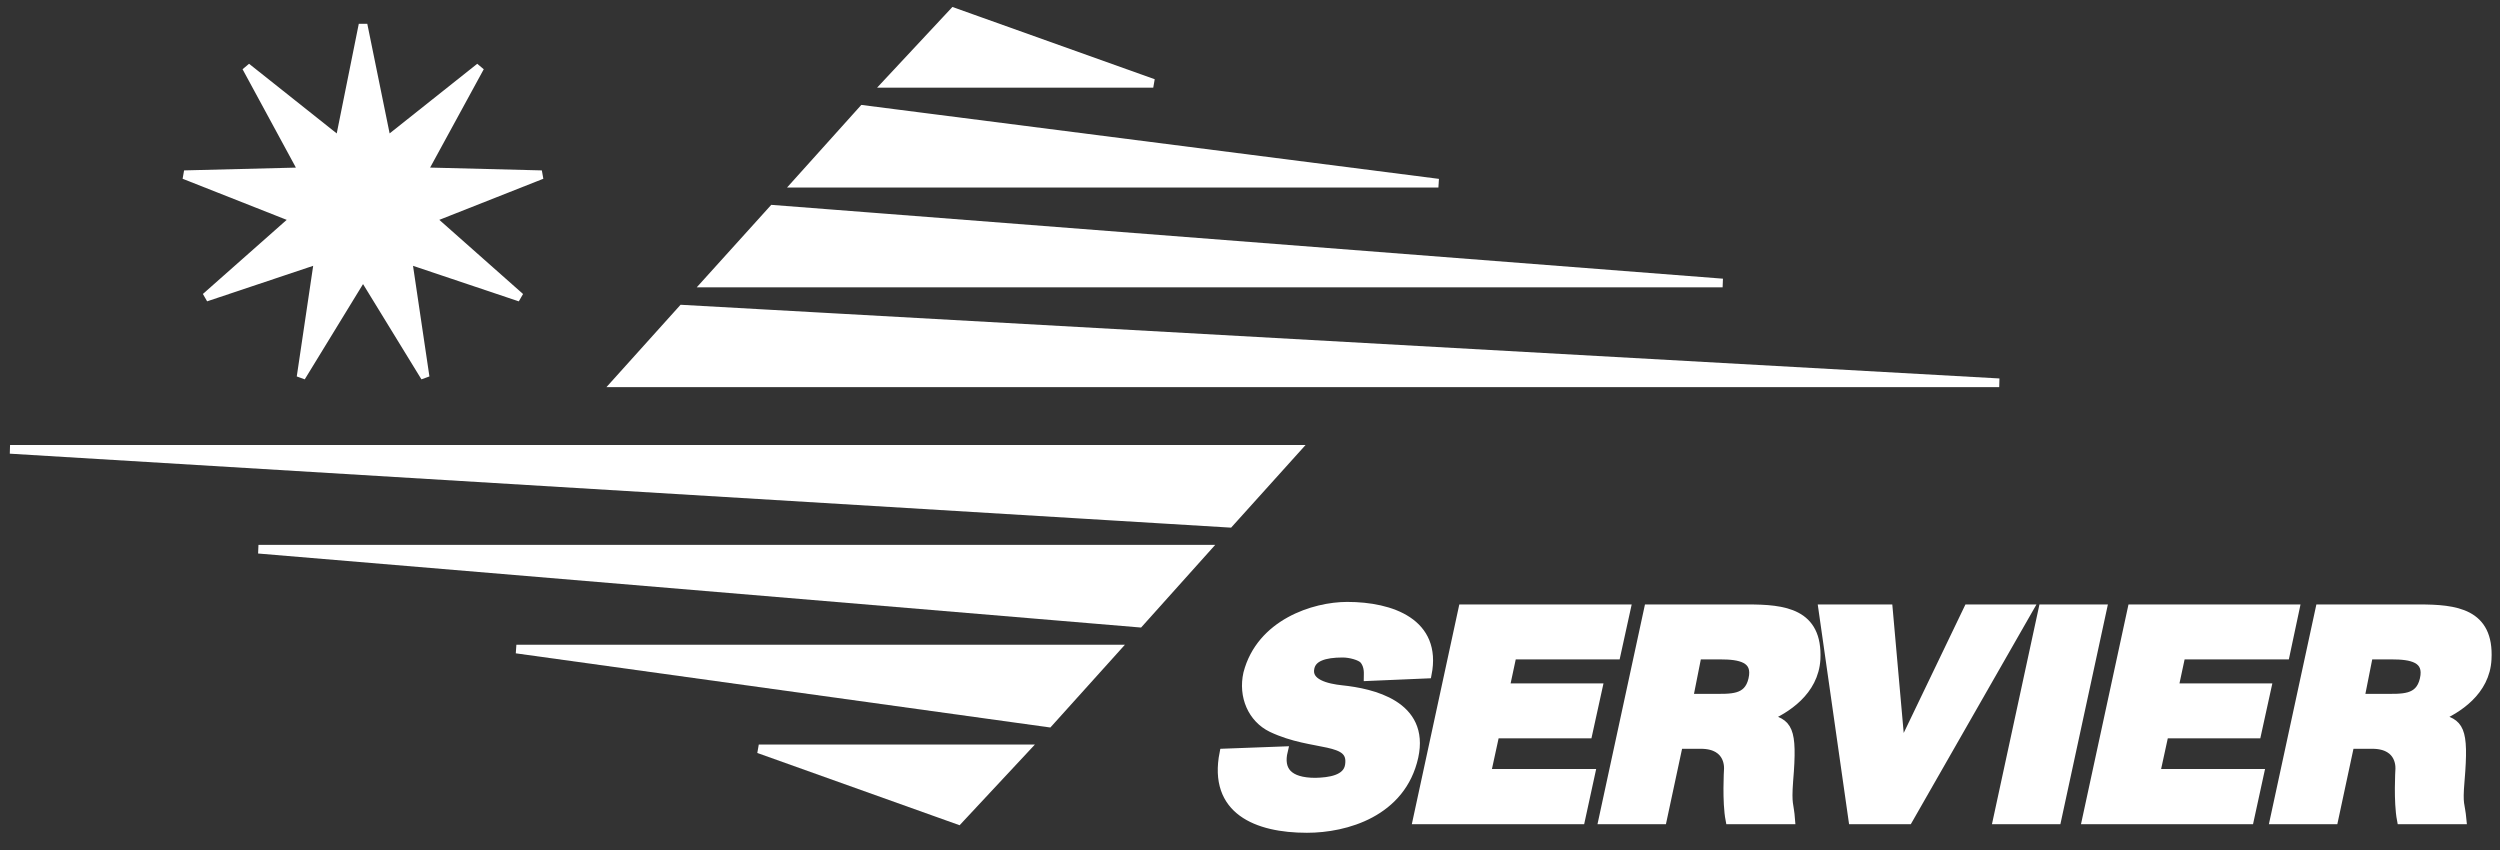 <svg width="150" height="51" viewBox="0 0 150 51" fill="none" xmlns="http://www.w3.org/2000/svg">
<rect x="0" y="0" width="150" height="51" fill="#333333" stroke="none"/>
<path d="M82.084 40.597C82.084 40.502 82.16 39.95 81.818 39.57C81.628 39.361 81.019 39.19 80.563 39.19C79.441 39.19 78.738 39.437 78.605 40.065C78.396 40.996 79.593 41.282 80.506 41.377C82.312 41.567 85.525 42.271 84.84 45.409C84.099 48.756 80.753 49.707 78.415 49.707C75.411 49.707 72.749 48.623 73.434 45.18L77.008 45.047C76.723 46.226 77.293 46.93 78.928 46.93C79.746 46.911 80.829 46.778 80.962 45.922C81.228 44.21 78.833 44.876 76.305 43.678C75.126 43.107 74.555 41.776 74.86 40.407C75.639 37.402 78.852 36.375 80.829 36.375C83.491 36.375 86.247 37.364 85.639 40.445L82.084 40.597Z" fill="white" stroke="white" stroke-width="0.52"/>
<path d="M85.031 49.193L87.768 36.527H97.578L96.969 39.304H90.734L90.316 41.263H95.886L95.277 44.039H89.707L89.194 46.398H95.448L94.84 49.193H85.031Z" fill="white" stroke="white" stroke-width="0.52"/>
<path d="M118.09 36.527H121.74L114.497 49.193H111.17L109.364 36.527H113.3L114.041 44.876H114.079L118.09 36.527Z" fill="white" stroke="white" stroke-width="0.52"/>
<path d="M119.839 49.193L122.577 36.527H126.151L123.413 49.193H119.839Z" fill="white" stroke="white" stroke-width="0.52"/>
<path d="M125.181 49.193L127.919 36.527H137.71L137.12 39.304H130.866L130.447 41.263H136.018L135.409 44.039H129.858L129.345 46.398H135.58L134.972 49.193H125.181Z" fill="white" stroke="white" stroke-width="0.52"/>
<path d="M105.961 43.069C107.292 43.374 107.596 43.678 107.33 46.835C107.216 48.375 107.368 48.166 107.444 49.193H103.794C103.585 48.109 103.699 46.188 103.699 46.188C103.699 46.188 103.87 44.667 102.045 44.667H100.714L99.745 49.193H96.171L98.908 36.527H104.859C107.045 36.527 109.098 36.755 108.965 39.551C108.851 41.491 107.159 42.556 105.961 43.069ZM102.711 41.89C103.851 41.89 104.878 41.985 105.163 40.768C105.467 39.475 104.365 39.304 103.224 39.304H101.836L101.323 41.89H102.711Z" fill="white" stroke="white" stroke-width="0.52"/>
<path d="M36.971 22.967H119.953L40.944 18.553L36.971 22.967Z" fill="white" stroke="white" stroke-width="0.52"/>
<path d="M42.389 16.98H103.357L46.382 12.56L42.389 16.98Z" fill="white" stroke="white" stroke-width="0.52"/>
<path d="M47.807 10.99H86.304L51.781 6.57L47.807 10.99Z" fill="white" stroke="white" stroke-width="0.52"/>
<path d="M53.225 4.999H69.195L57.218 0.72L53.225 4.999Z" fill="white" stroke="white" stroke-width="0.52"/>
<path d="M77.749 26.961H0.603L73.757 31.392L77.749 26.961Z" fill="white" stroke="white" stroke-width="0.52"/>
<path d="M72.331 32.952H15.508L68.358 37.383L72.331 32.952Z" fill="white" stroke="white" stroke-width="0.52"/>
<path d="M66.913 38.942H30.983L62.921 43.374L66.913 38.942Z" fill="white" stroke="white" stroke-width="0.52"/>
<path d="M61.495 44.933H45.526L57.503 49.212L61.495 44.933Z" fill="white" stroke="white" stroke-width="0.52"/>
<path d="M146.245 43.069C147.576 43.374 147.88 43.678 147.614 46.835C147.481 48.375 147.633 48.166 147.728 49.193H144.078C143.869 48.109 143.983 46.188 143.983 46.188C143.983 46.188 144.154 44.667 142.329 44.667H140.998L140.029 49.193H136.455L139.192 36.527H145.143C147.329 36.527 149.382 36.755 149.23 39.551C149.135 41.491 147.443 42.556 146.245 43.069ZM142.995 41.89C144.135 41.89 145.162 41.985 145.447 40.768C145.751 39.475 144.648 39.304 143.508 39.304H142.12L141.607 41.89H142.995Z" fill="white" stroke="white" stroke-width="0.52"/>
<path d="M21.782 1.479L20.375 8.474L14.782 4.03L18.185 10.306L11.052 10.484L17.692 13.105L12.345 17.833L19.11 15.568L18.063 22.625L21.782 16.547L25.508 22.625L24.462 15.568L31.211 17.835L25.869 13.105L32.504 10.484L25.375 10.304L28.797 4.03L23.207 8.472L21.782 1.479Z" fill="white" stroke="white" stroke-width="0.52"/>
</svg>
